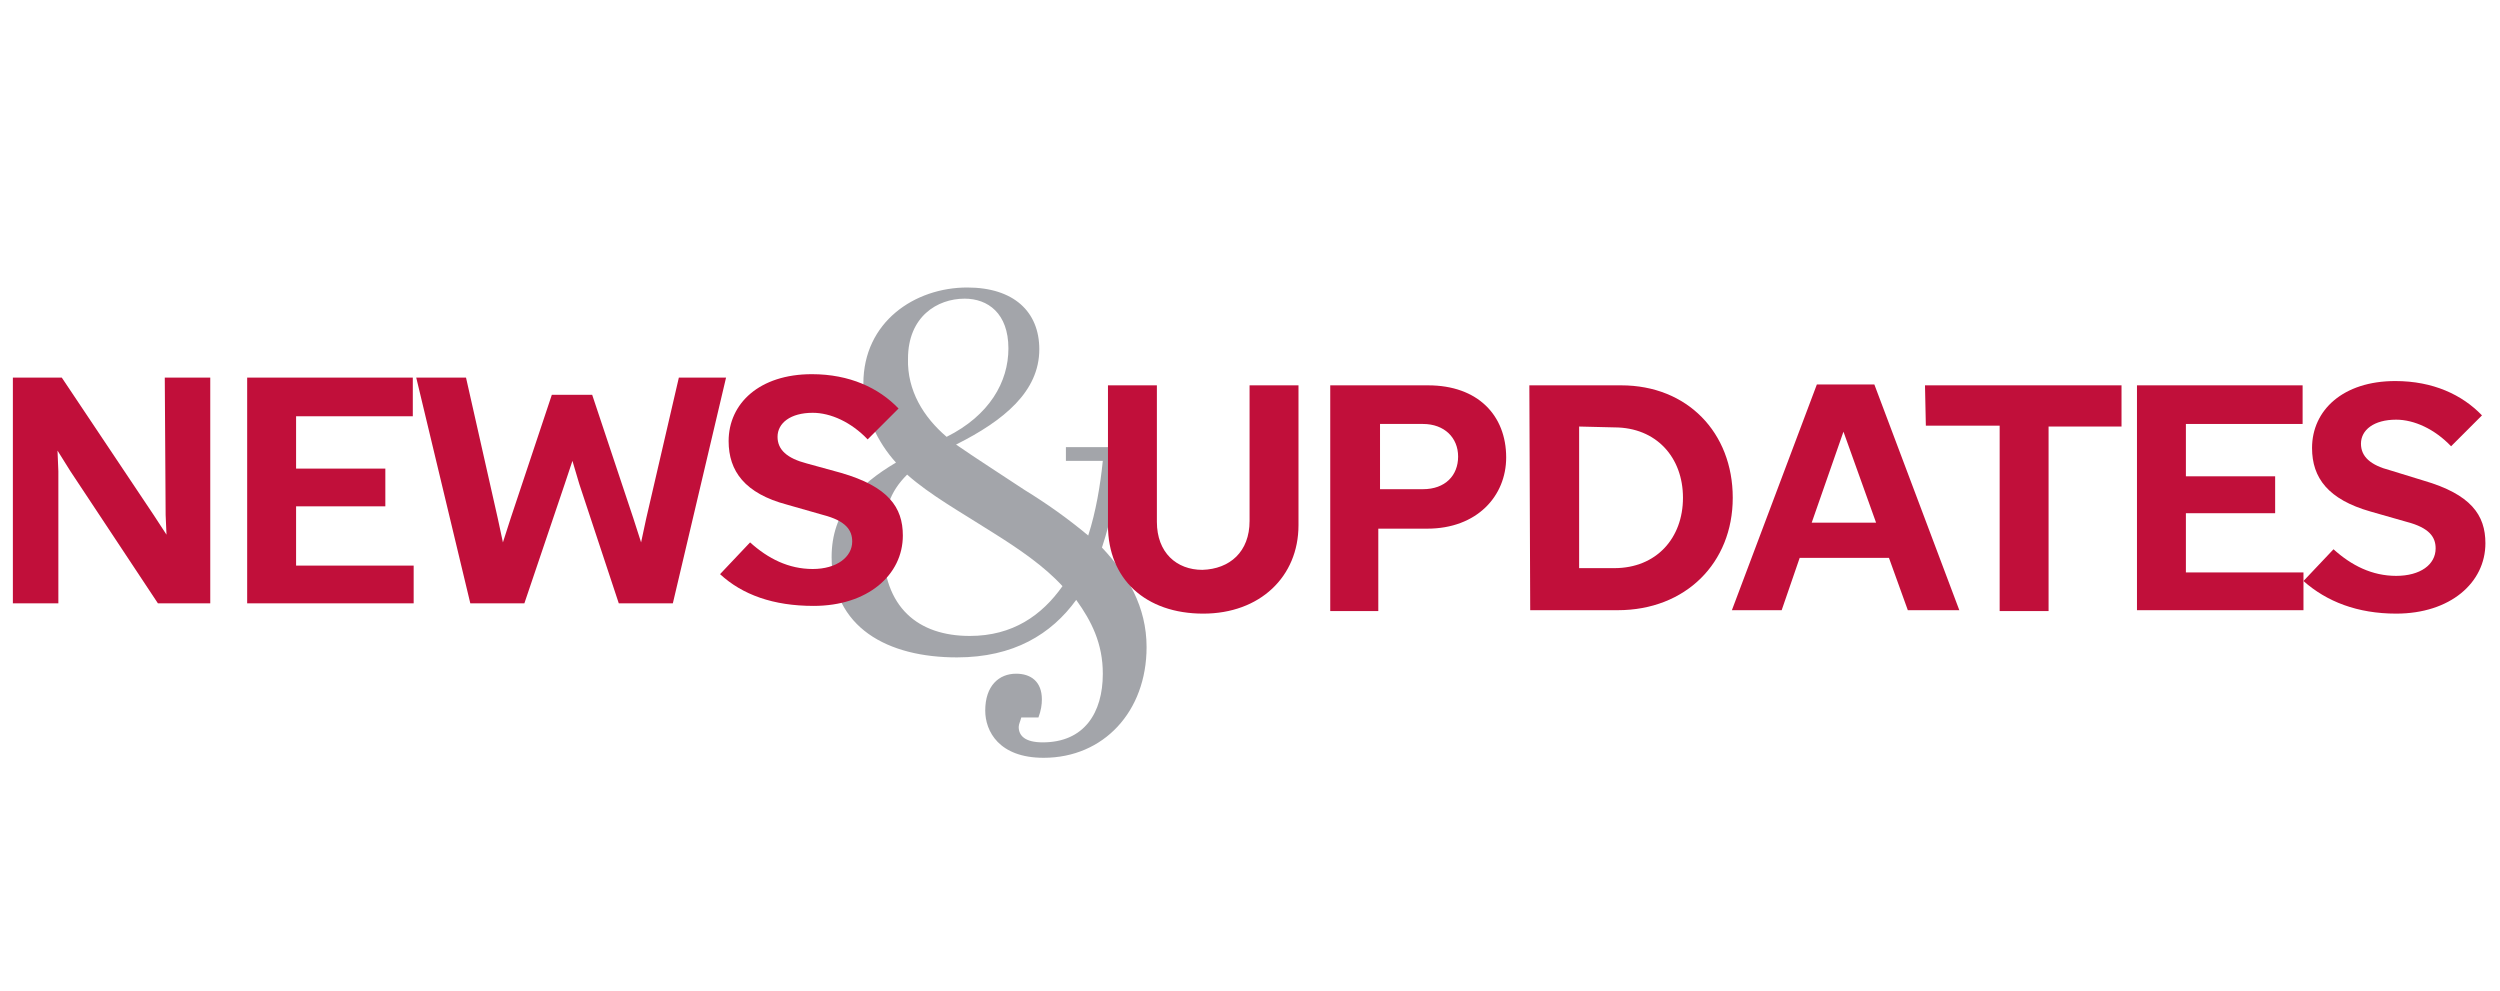 <?xml version="1.0" encoding="utf-8"?>
<!-- Generator: Adobe Illustrator 23.1.1, SVG Export Plug-In . SVG Version: 6.00 Build 0)  -->
<svg version="1.1" id="Layer_1" xmlns="http://www.w3.org/2000/svg" xmlns:xlink="http://www.w3.org/1999/xlink" x="0px" y="0px"
	 viewBox="0 0 291.3 115.5" style="enable-background:new 0 0 291.3 115.5;" xml:space="preserve">
<style type="text/css">
	.st0{opacity:0.5;}
	.st1{fill:#474C55;}
	.st2{fill:#C10F3A;}
</style>
<g class="st0">
	<path class="st1" d="M128.5,78.5c0-3.5-1.3-6.1-3.1-8.6c-2.9,4-7.3,6.7-13.9,6.7c-8,0-14.6-3.4-14.6-11.7c0-5.2,3.1-8.4,7.5-11
		c-2.1-2.3-3.8-5.7-3.8-9.2c0-7.2,6-11.2,12.1-11.2c5.4,0,8.4,2.8,8.4,7.2c0,4.9-4.1,8.3-9.7,11.1c2.6,1.8,5.3,3.5,8,5.3
		c2.6,1.6,5,3.3,7.4,5.3c0.9-2.8,1.4-5.8,1.7-8.7h-4.3v-1.6h10.4v1.6h-4.1c-0.4,3.5-1,6.8-2.1,10.1c3,3.2,5.2,6.9,5.2,11.6
		c0,7.5-5,12.9-12,12.9c-5.2,0-6.8-3.1-6.8-5.5c0-2.9,1.6-4.3,3.6-4.3c1.7,0,3,0.9,3,3c0,0.6-0.1,1.3-0.4,2.1H119
		c-0.1,0.4-0.3,0.8-0.3,1.1c0,1,0.7,1.8,2.8,1.8C126.3,86.5,128.5,83.1,128.5,78.5z M123.8,68.3c-2.1-2.3-5-4.3-8.2-6.3
		c-3.6-2.3-7.2-4.3-9.9-6.7c-2,2-2.8,4.1-2.8,8.3c0,7.2,4.1,10.5,10.1,10.5C118,74.1,121.4,71.7,123.8,68.3z M110.3,50.9
		c5-2.5,7.2-6.4,7.2-10.3c0-4.1-2.4-5.8-5.1-5.8c-3.2,0-6.6,2.1-6.6,7C105.7,45.5,107.6,48.6,110.3,50.9z"/>
</g>
<g>
	<path class="st2" d="M6.8,70.3H1.5V44h5.7l10.7,16l1.5,2.3L19.3,60l-0.1-16h5.3v26.3h-6.1L8.2,54.9l-1.5-2.4l0.1,2.4L6.8,70.3z"/>
	<path class="st2" d="M28.8,44h19.3v4.5H34.5v6.1h10.4V59H34.5v6.9h13.7v4.4H28.8V44z"/>
	<path class="st2" d="M61.1,70.3h-6.3L48.5,44h5.8L58,60.4l0.6,2.8l0.9-2.8L64.3,46H69l4.8,14.4l0.9,2.8l0.6-2.8L79.1,44h5.5
		l-6.2,26.3h-6.3l-4.6-13.9l-0.8-2.7l-0.9,2.7L61.1,70.3z"/>
	<path class="st2" d="M83.9,66.9l3.5-3.7c2.1,1.9,4.5,3.1,7.3,3.1c2.8,0,4.6-1.4,4.6-3.2c0-1.3-0.7-2.4-3.4-3.1l-4.2-1.2
		c-4.9-1.3-6.8-3.9-6.8-7.4c0-4.4,3.6-7.8,9.7-7.8c4.4,0,7.8,1.6,10.1,4l-3.6,3.6c-1.9-2-4.3-3.1-6.4-3.1c-2.6,0-4.1,1.2-4.1,2.8
		c0,1.5,1.1,2.5,3.4,3.1l4,1.1c5.5,1.6,7.2,4,7.2,7.3c0,4.6-4.1,8.2-10.4,8.2C90.1,70.6,86.5,69.3,83.9,66.9z"/>
	<path class="st2" d="M145.6,60.7V44.9h5.7v16.3c0,6-4.5,10.3-11.1,10.3c-6.7,0-11.1-4-11.1-10.3V44.9h5.7v15.9
		c0,3.6,2.3,5.6,5.3,5.6C143.3,66.3,145.6,64.3,145.6,60.7z"/>
	<path class="st2" d="M155,44.9h11.4c5.8,0,9.1,3.5,9.1,8.4c0,4.5-3.4,8.3-9.2,8.3h-5.7v9.6H155V44.9z M160.8,49.4V57h5
		c2.6,0,4.1-1.6,4.1-3.8c0-2.2-1.6-3.8-4.1-3.8H160.8z"/>
	<path class="st2" d="M178.2,44.9h10.7c7.7,0,13,5.5,13,13.1s-5.5,13.1-13.4,13.1h-10.2L178.2,44.9L178.2,44.9z M184,49.7v16.5h4.1
		c4.9,0,8-3.5,8-8.2s-3.1-8.2-8-8.2L184,49.7L184,49.7z"/>
	<path class="st2" d="M220.1,65h-10.4l-2.1,6.1h-5.8l9.9-26.3h6.7l9.9,26.3h-6L220.1,65z M218.6,60.9l-3.8-10.6l-3.7,10.6H218.6z"/>
	<path class="st2" d="M224.3,44.9h22.9v4.8h-8.5v21.5h-5.7V49.6h-8.6L224.3,44.9L224.3,44.9z"/>
	<path class="st2" d="M249,44.9h19.3v4.5h-13.6v6.1h10.4v4.3h-10.4v6.9h13.7v4.4H249V44.9z"/>
	<path class="st2" d="M268.4,67.7l3.5-3.7c2.1,1.9,4.5,3.1,7.3,3.1c2.8,0,4.6-1.3,4.6-3.2c0-1.3-0.7-2.4-3.4-3.1l-4.2-1.2
		c-4.9-1.4-6.8-3.9-6.8-7.4c0-4.4,3.6-7.8,9.7-7.8c4.4,0,7.8,1.6,10.1,4l-3.6,3.6c-1.9-2-4.3-3.1-6.4-3.1c-2.6,0-4.1,1.2-4.1,2.8
		c0,1.5,1.1,2.5,3.4,3.1l3.9,1.2c5.5,1.6,7.2,4,7.2,7.3c0,4.6-4.1,8.2-10.4,8.2C274.7,71.5,271.1,70.1,268.4,67.7z"/>
</g>
</svg>
